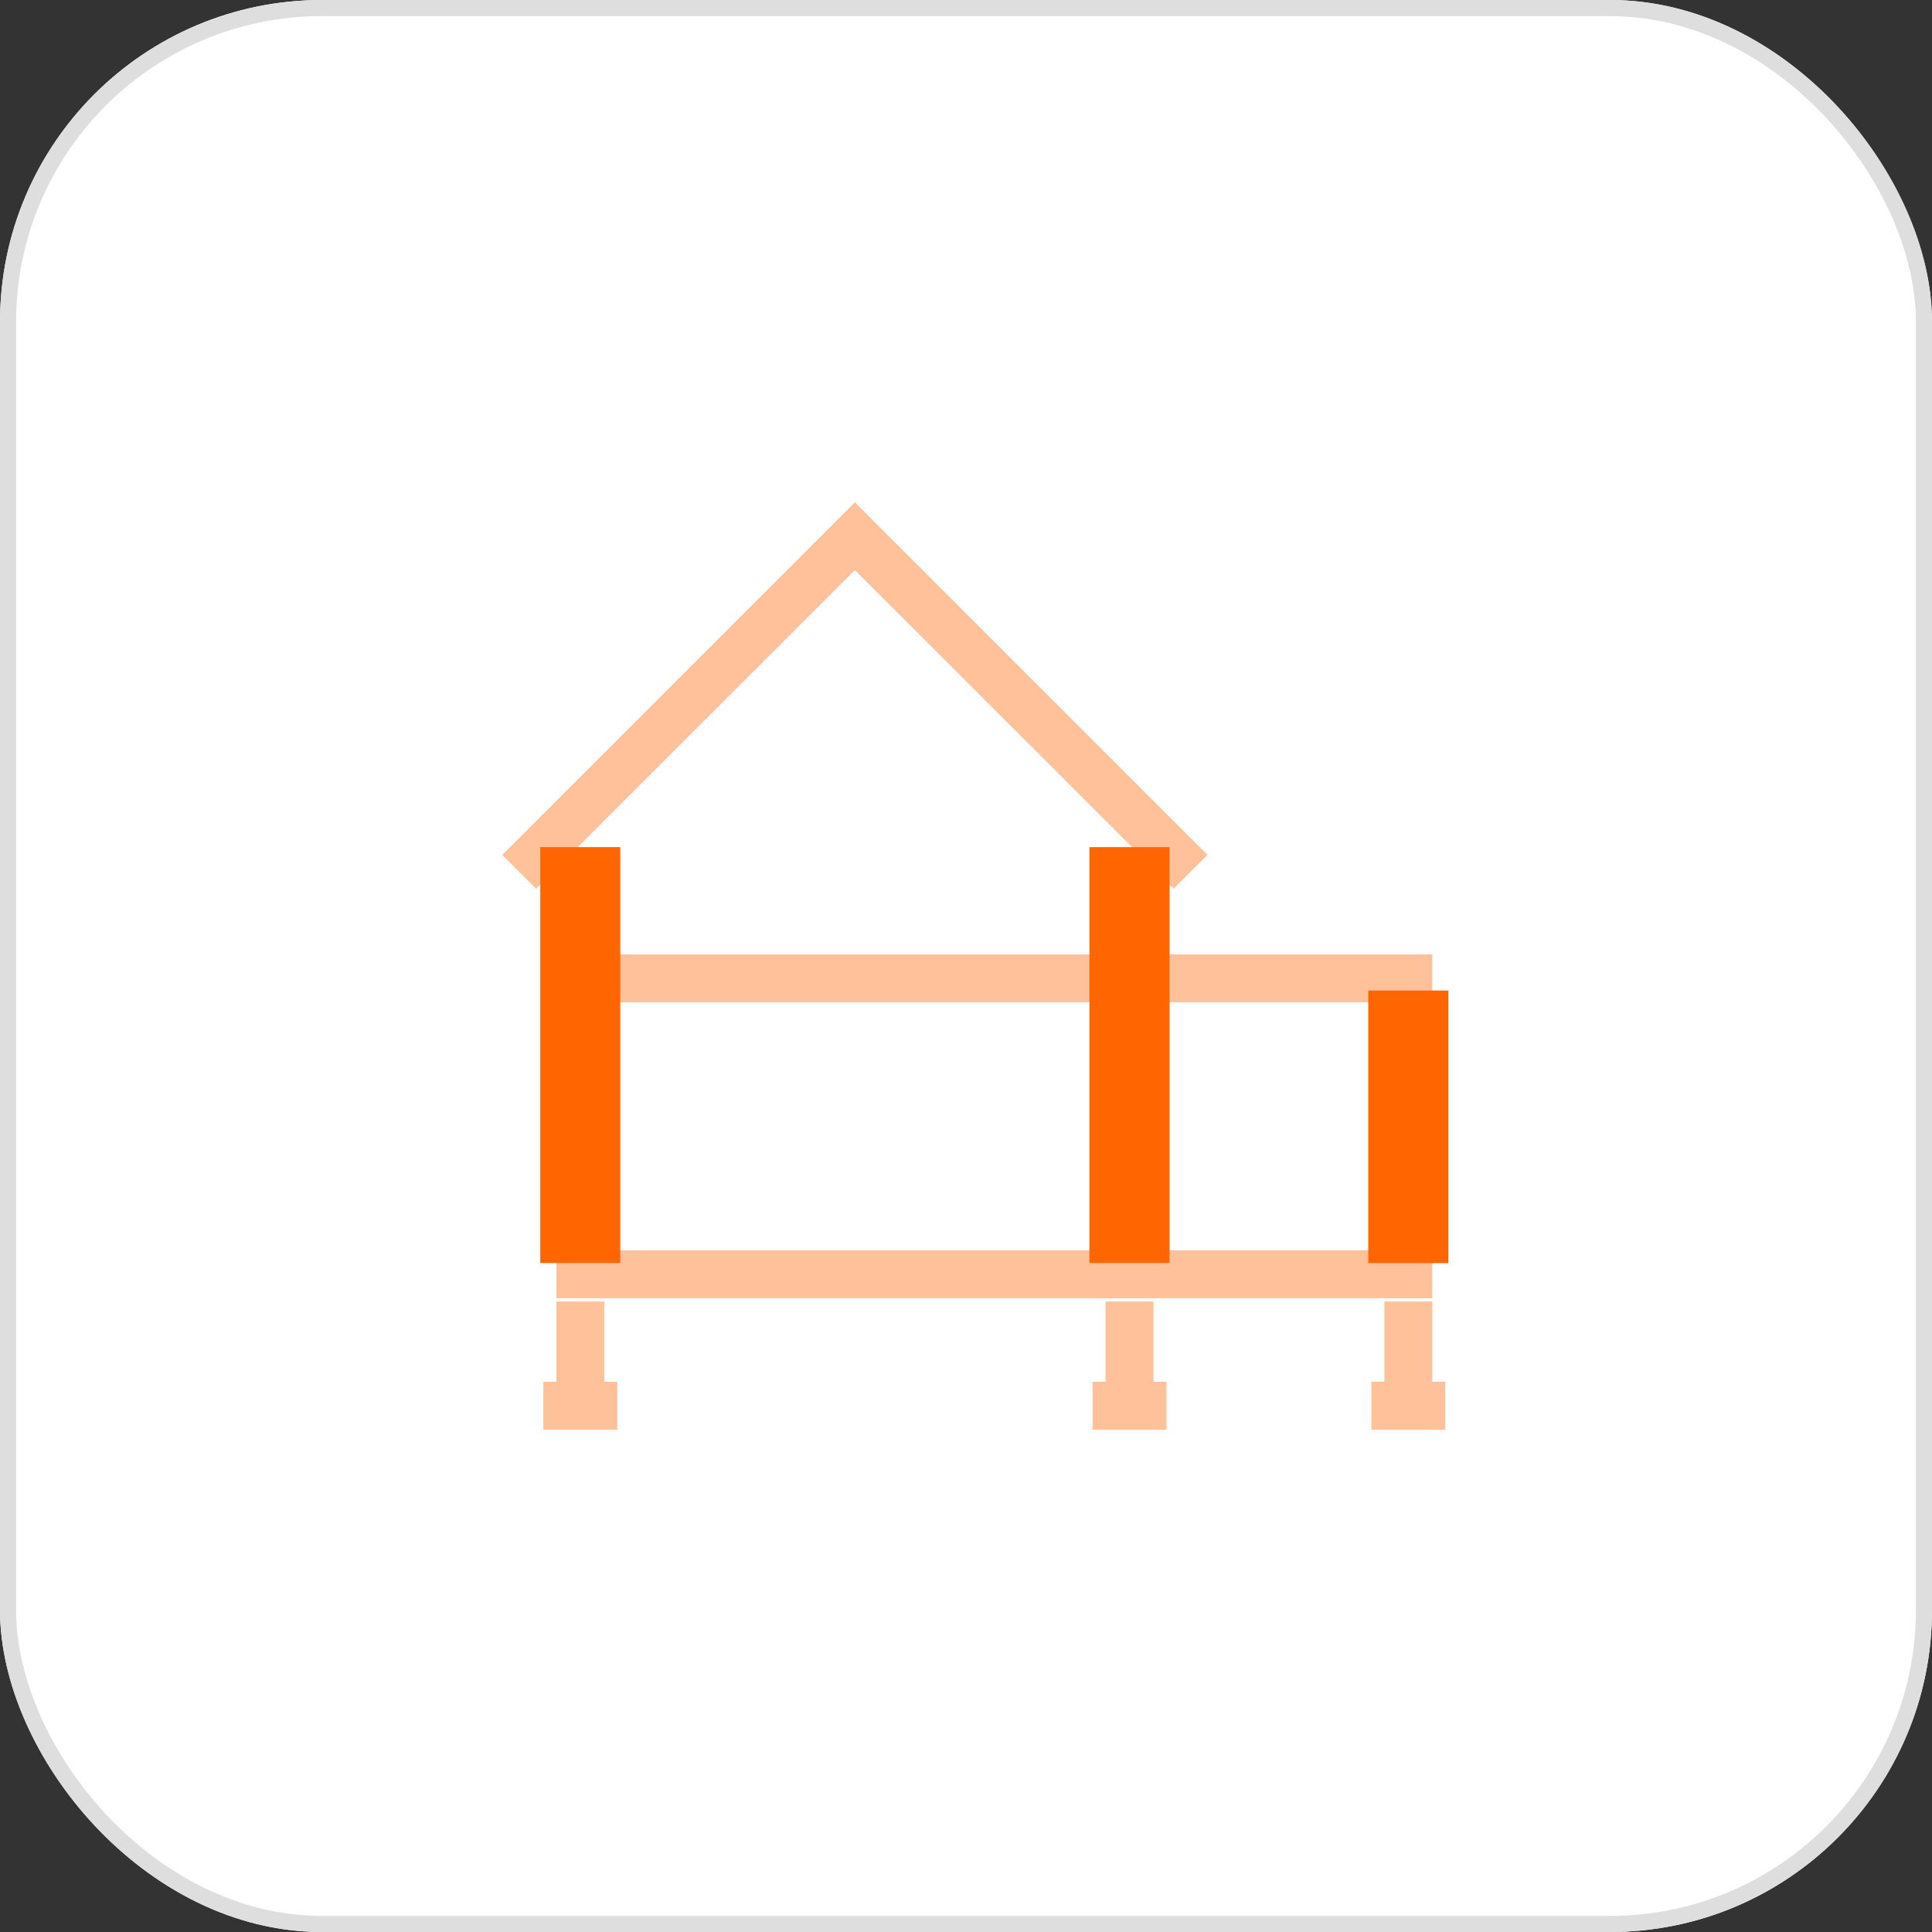 <svg xmlns="http://www.w3.org/2000/svg" width="120" height="120" viewBox="0 0 120 120"><rect x="0" y="0" width="120" height="120" fill="#333333" stroke="none"/><g id="Group_298" data-name="Group 298" transform="translate(-1217 -2754)"><g id="Rectangle_107" data-name="Rectangle 107" transform="translate(1217 2754)" fill="#fff" stroke="#dedede" stroke-width="1"><rect width="120" height="120" rx="20" stroke="none"></rect><rect x="0.5" y="0.5" width="119" height="119" rx="19.5" fill="none"></rect></g><path id="Path_340" data-name="Path 340" d="M27.052,453.166v4.557h.807V460.7H23.27v-2.976h.807V452.74h2.975Z" transform="translate(1227.481 2382.102)" fill="#ff6602" opacity="0.4"></path><path id="Path_341" data-name="Path 341" d="M334.765,457.722h.382V452.74h2.976v4.982h.806V460.7H334.34v-2.976Z" transform="translate(950.52 2382.102)" fill="#ff6602" opacity="0.4"></path><path id="Path_342" data-name="Path 342" d="M492.726,457.722h.382V452.74h2.976v4.982h.806V460.7H492.3v-2.976Z" transform="translate(809.879 2382.102)" fill="#ff6602" opacity="0.4"></path><path id="Path_343" data-name="Path 343" d="M502.636,286.106v14.5H499.66V285.68h2.976Z" transform="translate(803.326 2530.844)" fill="#ff6602" stroke="#ff6602" stroke-width="2"></path><path id="Path_344" data-name="Path 344" d="M31.054,423.71H85.034v2.976H30.63V423.71Z" transform="translate(1220.928 2407.949)" fill="#ff6602" opacity="0.4"></path><path id="Path_345" data-name="Path 345" d="M371.745,256.06h16.623v2.976H371.32V256.06Z" transform="translate(917.594 2557.217)" fill="#ff6602" opacity="0.4"></path><path id="Path_346" data-name="Path 346" d="M90.413,259.036H60.25V256.06H90.838v2.976Z" transform="translate(1194.556 2557.217)" fill="#ff6602" opacity="0.4"></path><path id="Path_347" data-name="Path 347" d="M30.63,227.845V204.44H33.6v23.831H30.63Z" transform="translate(1220.928 2603.176)" fill="#ff6602" stroke="#ff6602" stroke-width="2"></path><path id="Path_348" data-name="Path 348" d="M341.7,227.845V204.44h2.976v23.831H341.7Z" transform="translate(943.966 2603.176)" fill="#ff6602" stroke="#ff6602" stroke-width="2"></path><path id="Path_349" data-name="Path 349" d="M.3,21.6,21.9,0Q32.85,10.95,43.8,21.9L41.7,24,21.9,4.207,2.1,24,0,21.9l.3-.3Z" transform="translate(1248.199 2785.2)" fill="#ff6602" opacity="0.4"></path></g></svg>